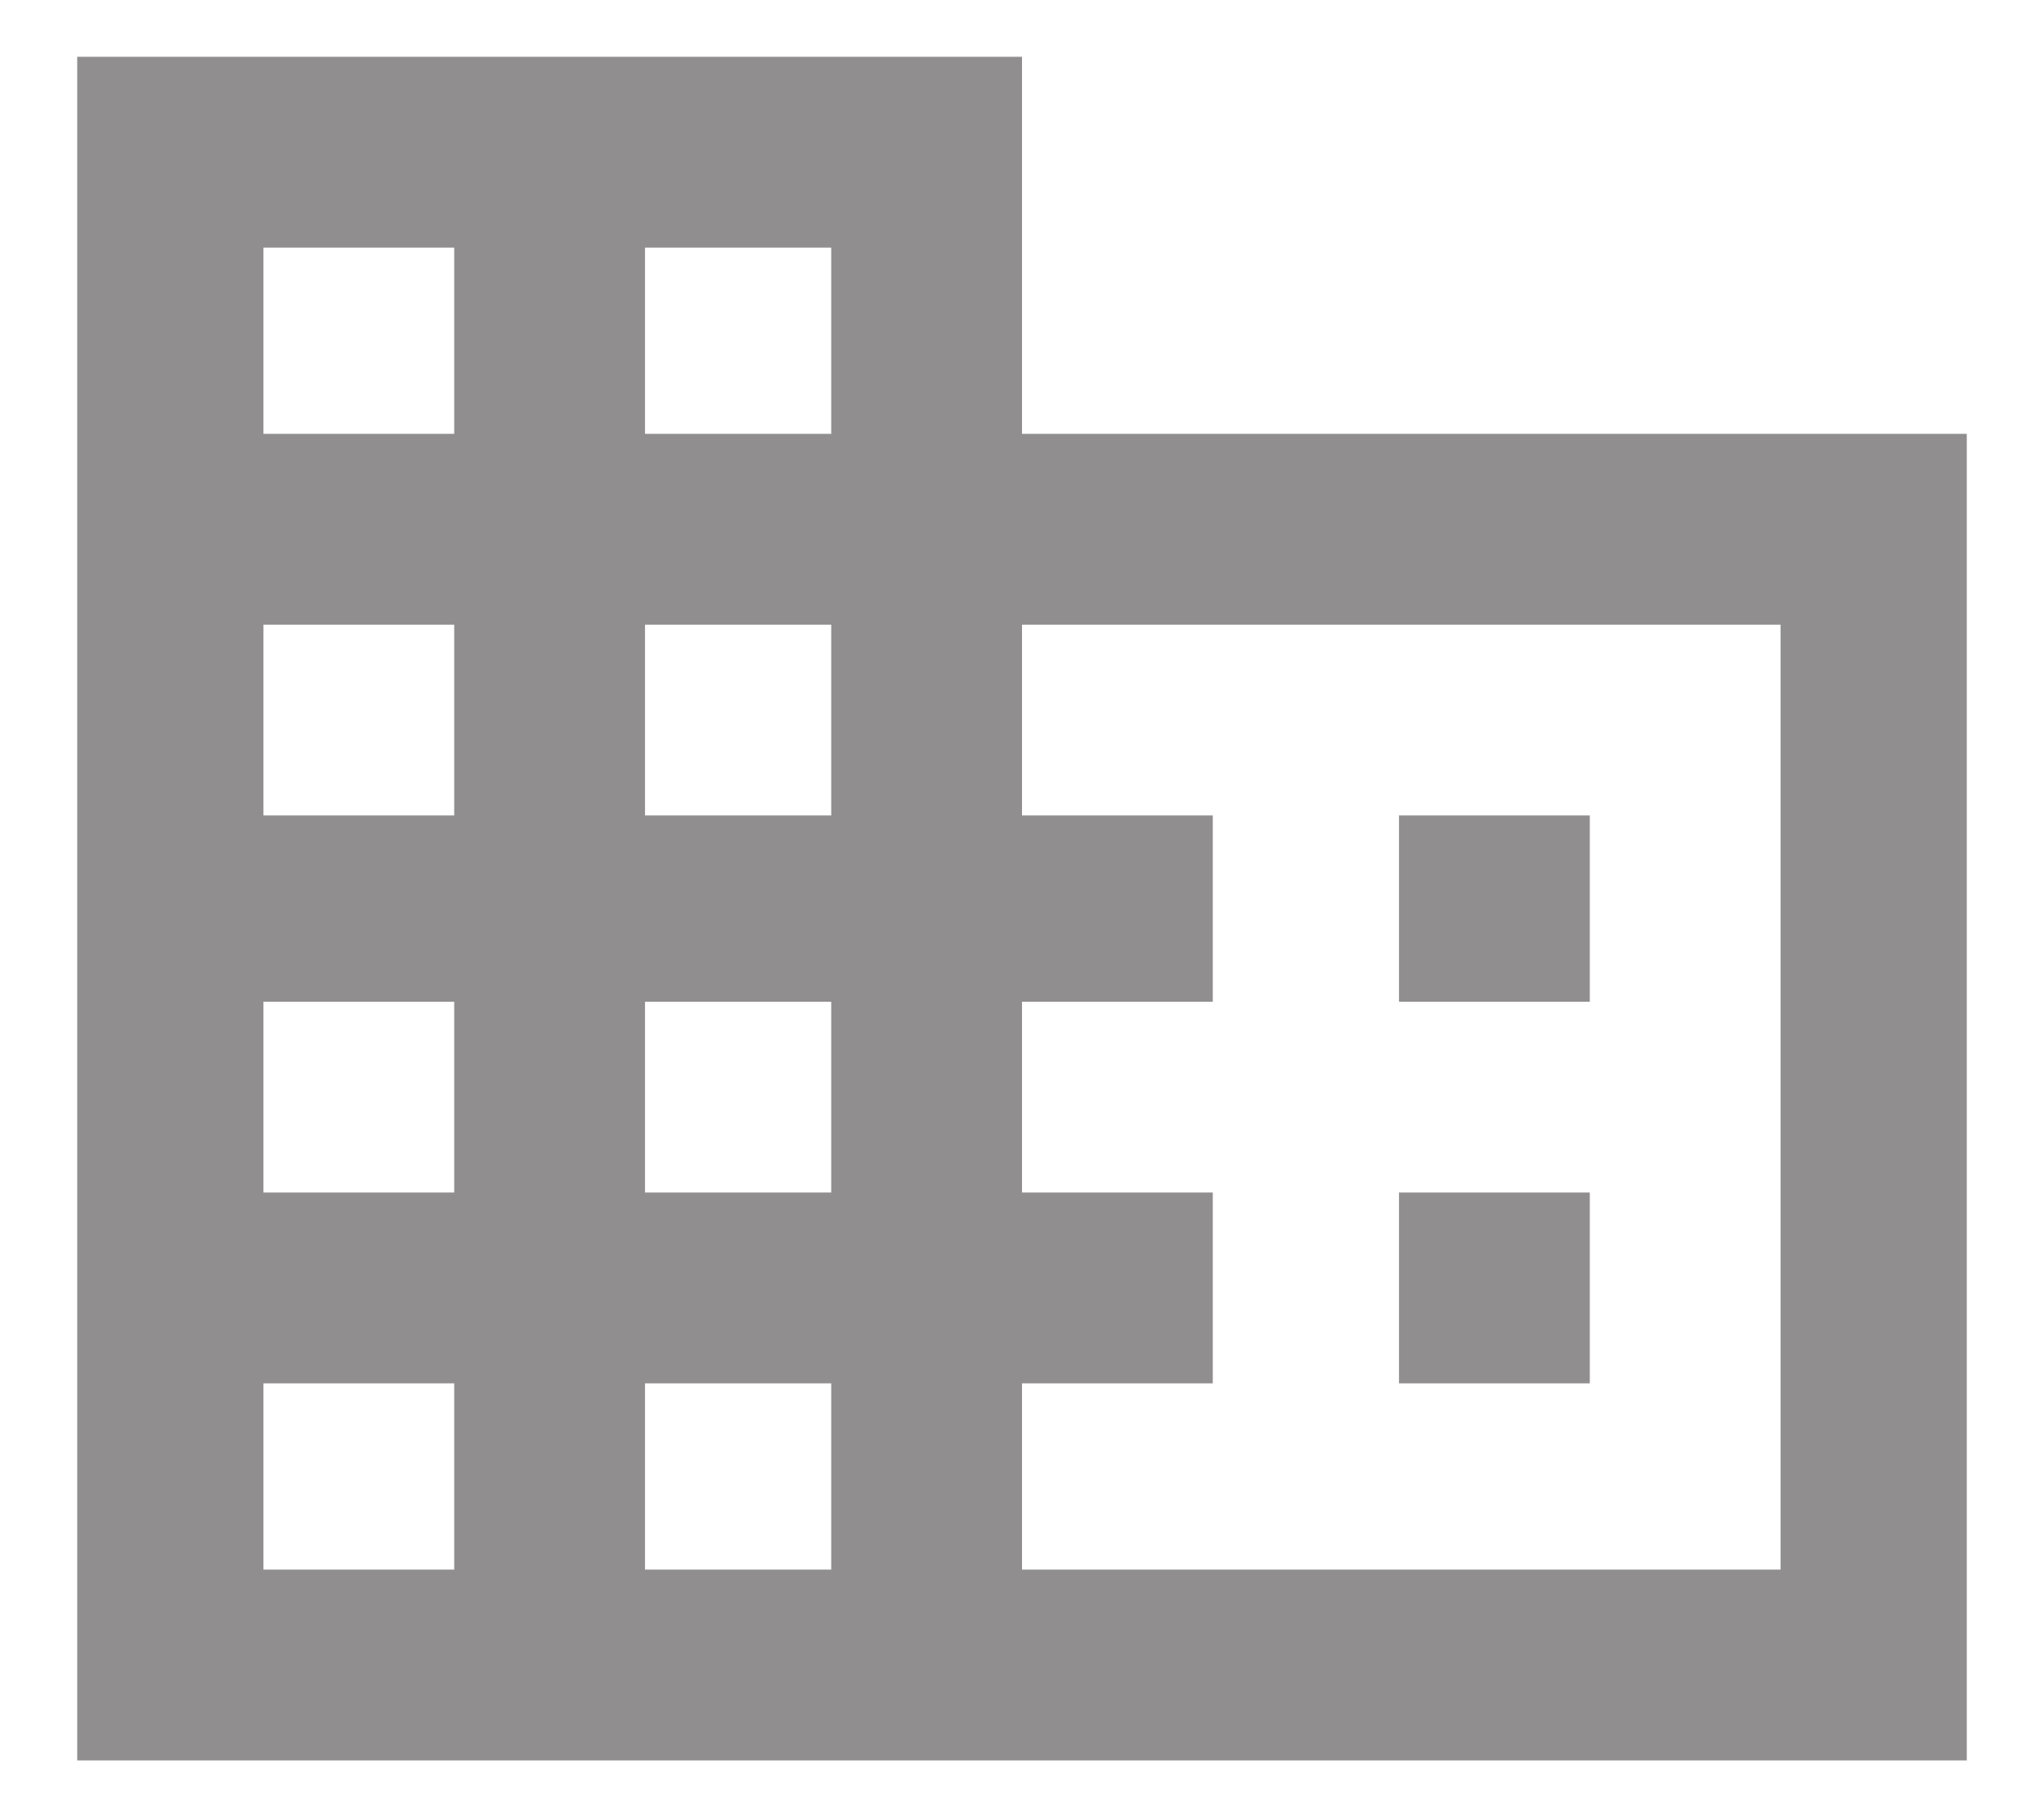 <svg width="18" height="16" viewBox="0 0 18 16" fill="none" xmlns="http://www.w3.org/2000/svg">
<path d="M14 10.5V12.18H12.32V10.5H14ZM14 7.18V8.82H12.32V7.18H14ZM15.68 13.82V5.5H9V7.18H10.68V8.82H9V10.5H10.68V12.18H9V13.82H15.68ZM7.32 3.82V2.18H5.68V3.82H7.32ZM7.32 7.18V5.5H5.68V7.18H7.32ZM7.32 10.5V8.82H5.68V10.5H7.32ZM7.32 13.82V12.18H5.68V13.82H7.32ZM4 3.82V2.18H2.32V3.82H4ZM4 7.18V5.5H2.32V7.18H4ZM4 10.5V8.82H2.32V10.5H4ZM4 13.82V12.18H2.32V13.82H4ZM9 3.82H17.32V15.5H0.68V0.5H9V3.82Z" fill="#908E8E"/>
</svg>
